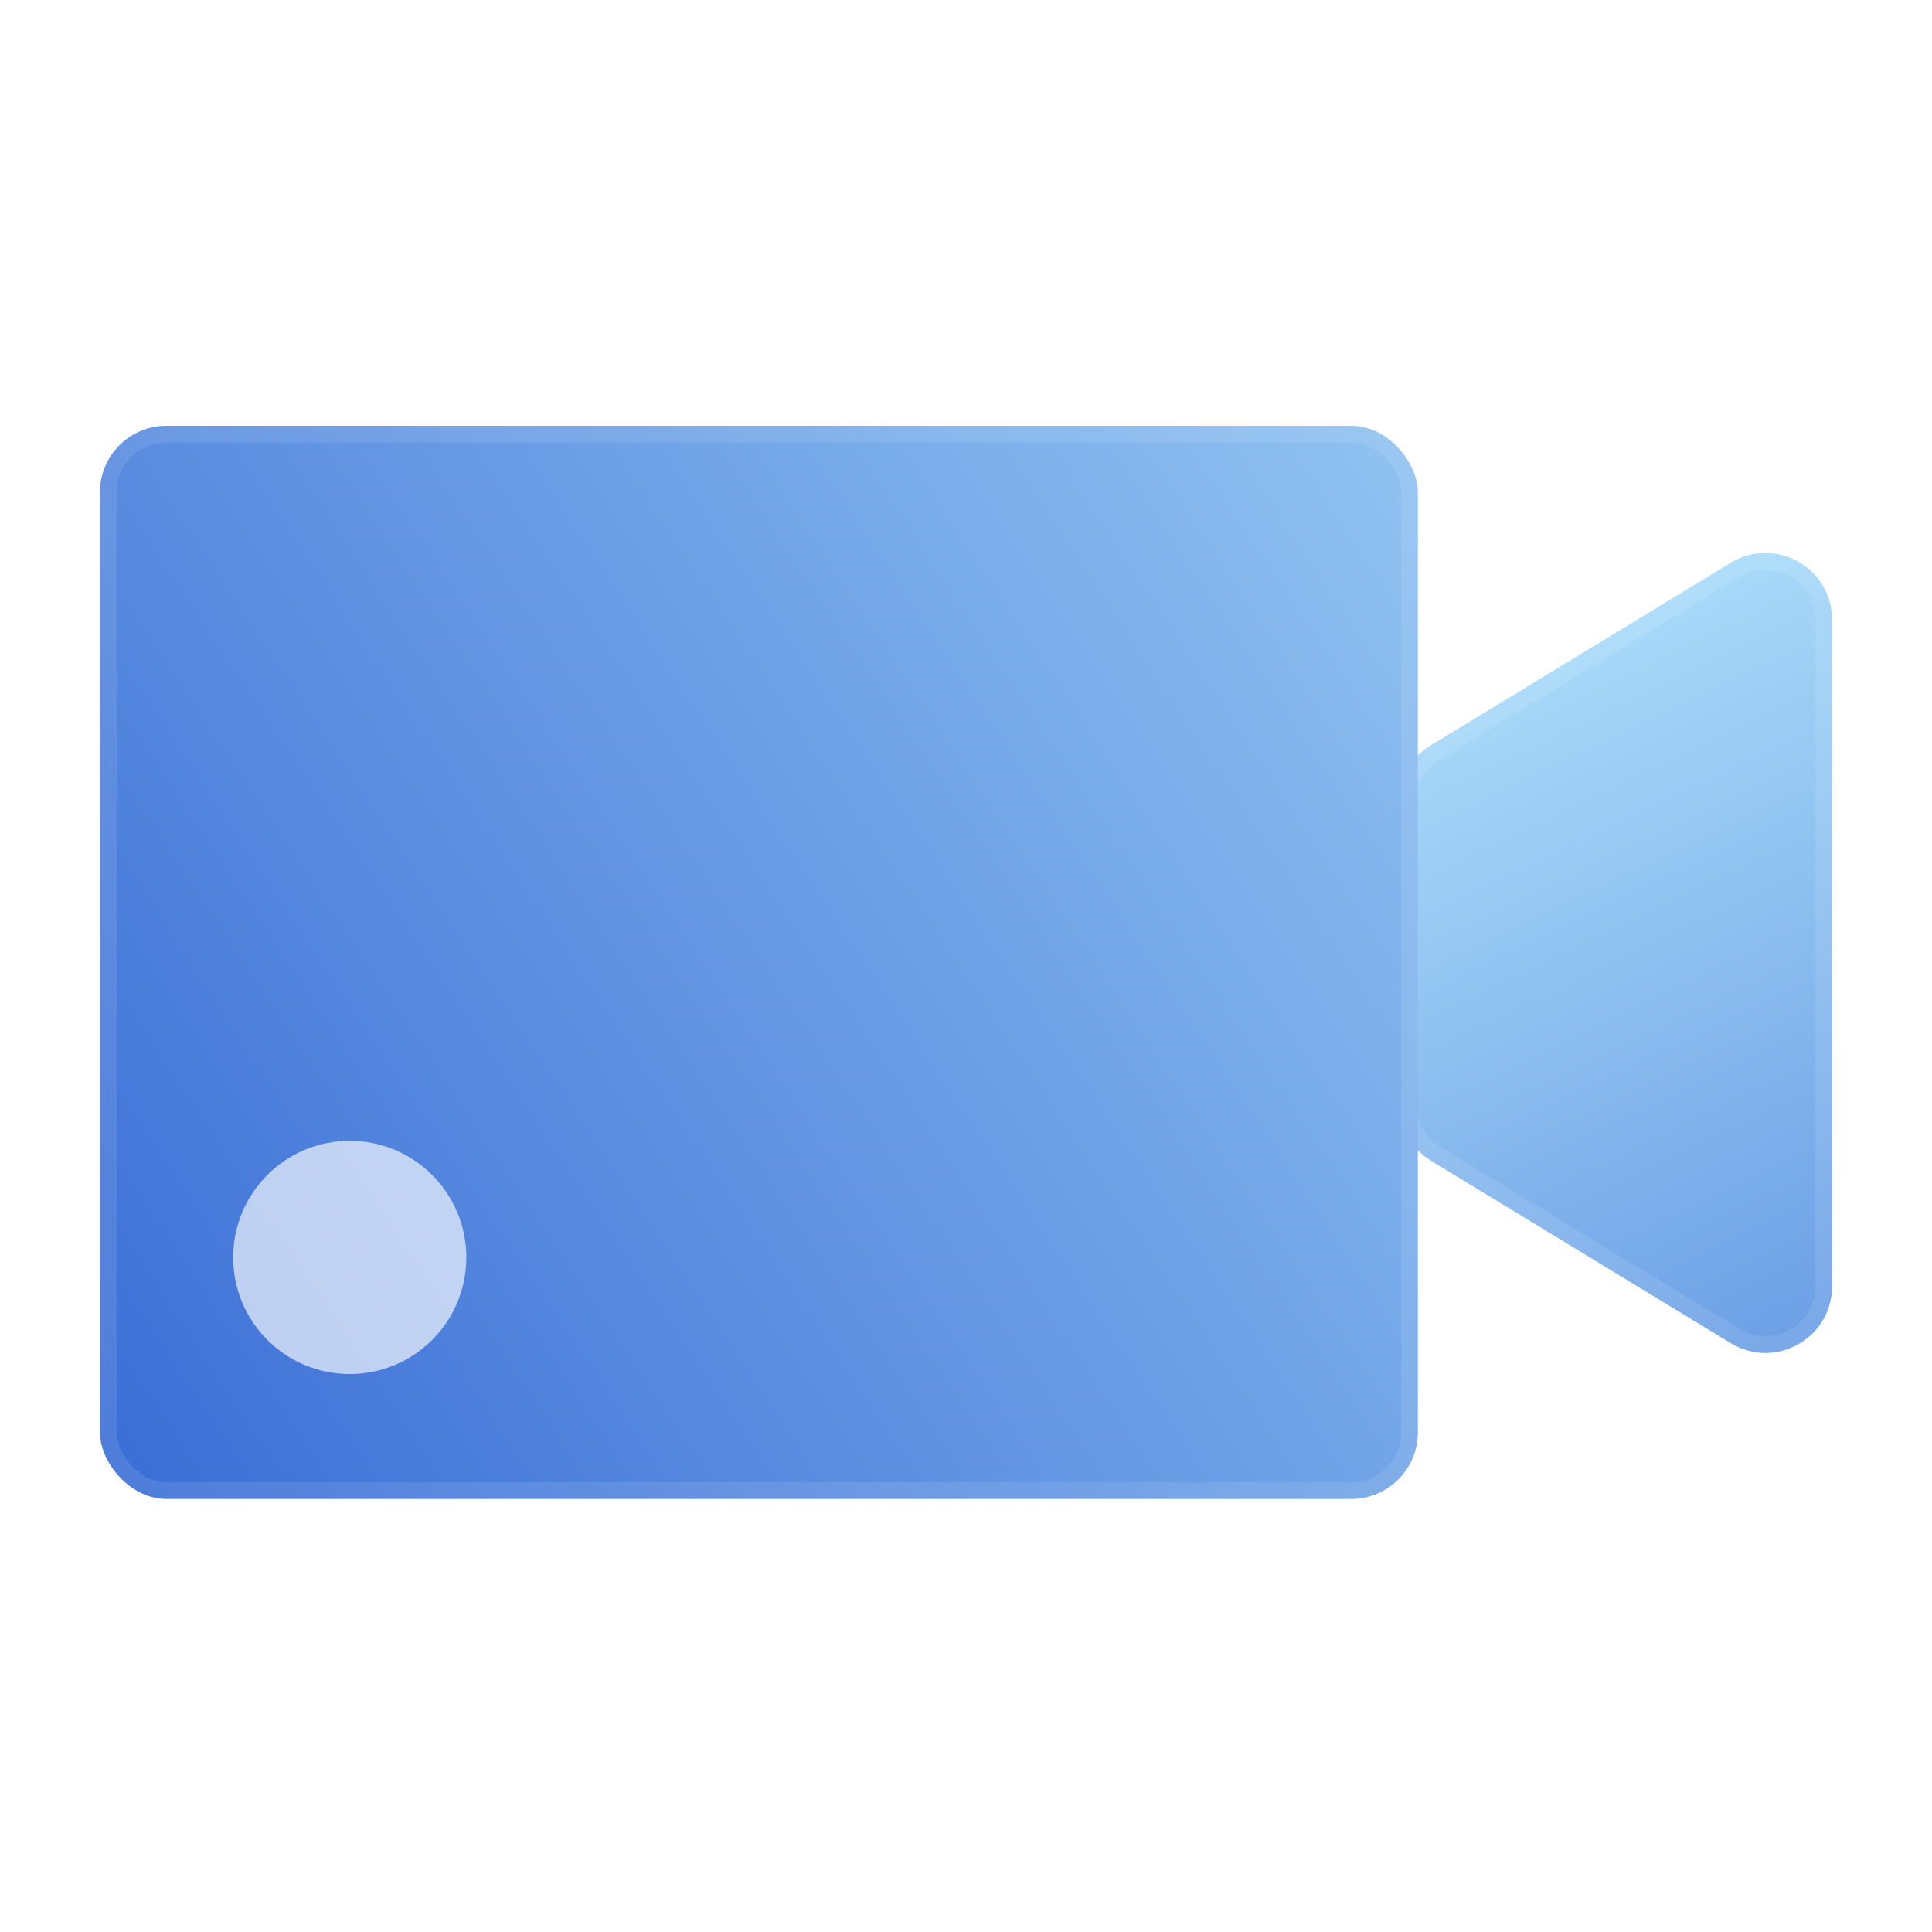<svg width="116" height="116" viewBox="0 0 116 116" fill="none" xmlns="http://www.w3.org/2000/svg">
<path d="M103.92 33.788L85.92 44.744C84.728 45.47 84 46.765 84 48.161V66.274C84 67.67 84.728 68.965 85.92 69.691L103.92 80.647C106.586 82.27 110 80.351 110 77.23V37.204C110 34.084 106.586 32.165 103.92 33.788Z" fill="url(#paint0_linear_8690_203155)"/>
<path d="M86.18 45.171L104.18 34.215C106.513 32.795 109.5 34.474 109.5 37.204V77.23C109.5 79.961 106.513 81.64 104.18 80.22L86.18 69.263C85.137 68.628 84.5 67.495 84.5 66.274V48.161C84.5 46.94 85.137 45.806 86.18 45.171Z" stroke="white" stroke-opacity="0.1"/>
<rect x="6" y="25.565" width="79.13" height="64.435" rx="4" fill="url(#paint1_linear_8690_203155)"/>
<rect x="6.5" y="26.065" width="78.13" height="63.435" rx="3.5" stroke="white" stroke-opacity="0.1"/>
<g filter="url(#filter0_i_8690_203155)">
<circle cx="21" cy="75" r="7" fill="white" fill-opacity="0.65"/>
</g>
<defs>
<filter id="filter0_i_8690_203155" x="14" y="68" width="14" height="14.5" filterUnits="userSpaceOnUse" color-interpolation-filters="sRGB">
<feFlood flood-opacity="0" result="BackgroundImageFix"/>
<feBlend mode="normal" in="SourceGraphic" in2="BackgroundImageFix" result="shape"/>
<feColorMatrix in="SourceAlpha" type="matrix" values="0 0 0 0 0 0 0 0 0 0 0 0 0 0 0 0 0 0 127 0" result="hardAlpha"/>
<feOffset dy="0.5"/>
<feGaussianBlur stdDeviation="0.25"/>
<feComposite in2="hardAlpha" operator="arithmetic" k2="-1" k3="1"/>
<feColorMatrix type="matrix" values="0 0 0 0 1 0 0 0 0 1 0 0 0 0 1 0 0 0 0.4 0"/>
<feBlend mode="normal" in2="shape" result="effect1_innerShadow_8690_203155"/>
</filter>
<linearGradient id="paint0_linear_8690_203155" x1="110" y1="21.5" x2="150.434" y2="105.535" gradientUnits="userSpaceOnUse">
<stop stop-color="#B3E5FC"/>
<stop offset="1" stop-color="#3568D4"/>
</linearGradient>
<linearGradient id="paint1_linear_8690_203155" x1="113" y1="-6" x2="-10.749" y2="76.323" gradientUnits="userSpaceOnUse">
<stop stop-color="#B3E5FC"/>
<stop offset="1" stop-color="#3568D4"/>
</linearGradient>
</defs>
</svg>
